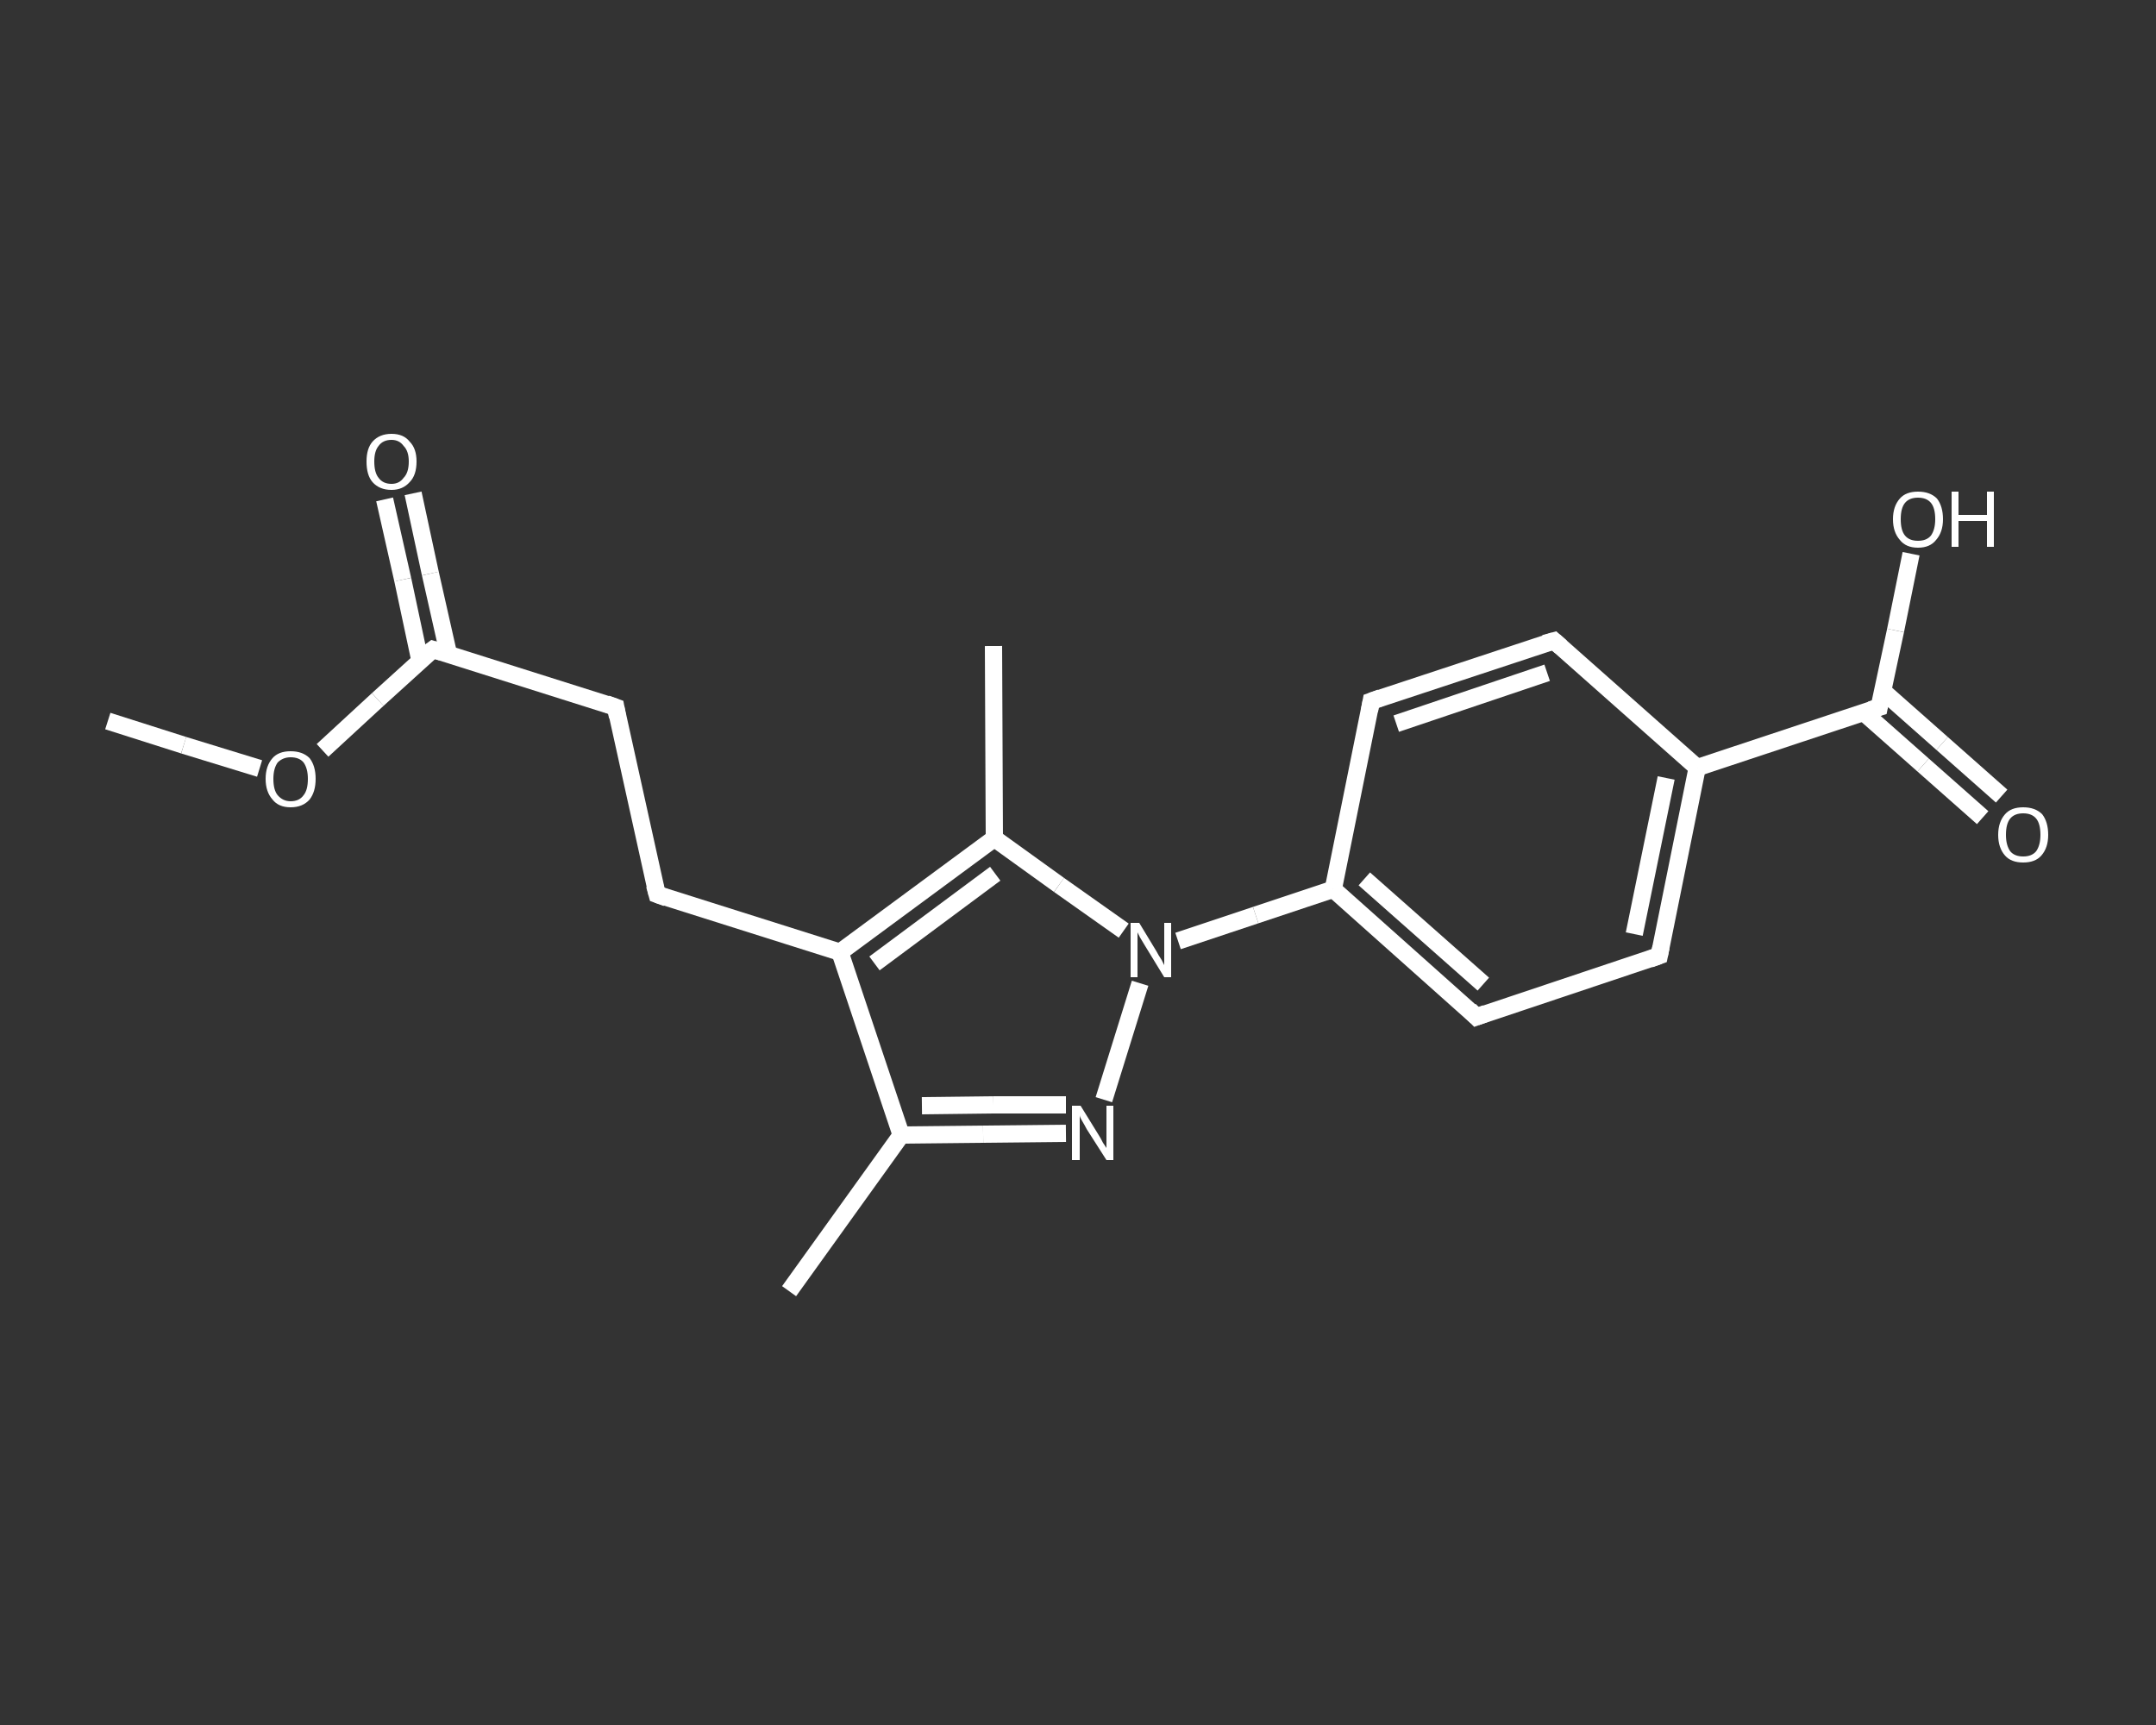 <?xml version='1.0' encoding='iso-8859-1'?>
<svg version='1.1' baseProfile='full'
              xmlns='http://www.w3.org/2000/svg'
                      xmlns:rdkit='http://www.rdkit.org/xml'
                      xmlns:xlink='http://www.w3.org/1999/xlink'
                  xml:space='preserve'
width='250px' height='200px' viewBox='0 0 250 200'>
<rect x="0" y="0" width="250" height="200" fill="#333333" stroke="none"/>
<!-- END OF HEADER -->
<rect style='opacity:1.0;fill:transparent;stroke:none' width='250.0' height='200.0' x='0.0' y='0.0'> </rect>
<path class='bond-0 atom-0 atom-1' d='M 12.5,83.6 L 21.3,86.4' style='fill:none;fill-rule:evenodd;stroke:#FFFFFF;stroke-width:2.0px;stroke-linecap:butt;stroke-linejoin:miter;stroke-opacity:1' />
<path class='bond-0 atom-0 atom-1' d='M 21.3,86.4 L 30.1,89.1' style='fill:none;fill-rule:evenodd;stroke:#FFFFFF;stroke-width:2.0px;stroke-linecap:butt;stroke-linejoin:miter;stroke-opacity:1' />
<path class='bond-1 atom-1 atom-2' d='M 37.4,87.0 L 43.8,81.1' style='fill:none;fill-rule:evenodd;stroke:#FFFFFF;stroke-width:2.0px;stroke-linecap:butt;stroke-linejoin:miter;stroke-opacity:1' />
<path class='bond-1 atom-1 atom-2' d='M 43.8,81.1 L 50.2,75.3' style='fill:none;fill-rule:evenodd;stroke:#FFFFFF;stroke-width:2.0px;stroke-linecap:butt;stroke-linejoin:miter;stroke-opacity:1' />
<path class='bond-2 atom-2 atom-3' d='M 52.0,75.8 L 49.9,66.5' style='fill:none;fill-rule:evenodd;stroke:#FFFFFF;stroke-width:2.0px;stroke-linecap:butt;stroke-linejoin:miter;stroke-opacity:1' />
<path class='bond-2 atom-2 atom-3' d='M 49.9,66.5 L 47.9,57.2' style='fill:none;fill-rule:evenodd;stroke:#FFFFFF;stroke-width:2.0px;stroke-linecap:butt;stroke-linejoin:miter;stroke-opacity:1' />
<path class='bond-2 atom-2 atom-3' d='M 48.7,76.6 L 46.7,67.2' style='fill:none;fill-rule:evenodd;stroke:#FFFFFF;stroke-width:2.0px;stroke-linecap:butt;stroke-linejoin:miter;stroke-opacity:1' />
<path class='bond-2 atom-2 atom-3' d='M 46.7,67.2 L 44.6,57.9' style='fill:none;fill-rule:evenodd;stroke:#FFFFFF;stroke-width:2.0px;stroke-linecap:butt;stroke-linejoin:miter;stroke-opacity:1' />
<path class='bond-3 atom-2 atom-4' d='M 50.2,75.3 L 71.4,82.0' style='fill:none;fill-rule:evenodd;stroke:#FFFFFF;stroke-width:2.0px;stroke-linecap:butt;stroke-linejoin:miter;stroke-opacity:1' />
<path class='bond-4 atom-4 atom-5' d='M 71.4,82.0 L 76.2,103.7' style='fill:none;fill-rule:evenodd;stroke:#FFFFFF;stroke-width:2.0px;stroke-linecap:butt;stroke-linejoin:miter;stroke-opacity:1' />
<path class='bond-5 atom-5 atom-6' d='M 76.2,103.7 L 97.4,110.4' style='fill:none;fill-rule:evenodd;stroke:#FFFFFF;stroke-width:2.0px;stroke-linecap:butt;stroke-linejoin:miter;stroke-opacity:1' />
<path class='bond-6 atom-6 atom-7' d='M 97.4,110.4 L 104.5,131.6' style='fill:none;fill-rule:evenodd;stroke:#FFFFFF;stroke-width:2.0px;stroke-linecap:butt;stroke-linejoin:miter;stroke-opacity:1' />
<path class='bond-7 atom-7 atom-8' d='M 104.5,131.6 L 91.5,149.7' style='fill:none;fill-rule:evenodd;stroke:#FFFFFF;stroke-width:2.0px;stroke-linecap:butt;stroke-linejoin:miter;stroke-opacity:1' />
<path class='bond-8 atom-7 atom-9' d='M 104.5,131.6 L 114.0,131.5' style='fill:none;fill-rule:evenodd;stroke:#FFFFFF;stroke-width:2.0px;stroke-linecap:butt;stroke-linejoin:miter;stroke-opacity:1' />
<path class='bond-8 atom-7 atom-9' d='M 114.0,131.5 L 123.6,131.4' style='fill:none;fill-rule:evenodd;stroke:#FFFFFF;stroke-width:2.0px;stroke-linecap:butt;stroke-linejoin:miter;stroke-opacity:1' />
<path class='bond-8 atom-7 atom-9' d='M 106.9,128.2 L 115.2,128.1' style='fill:none;fill-rule:evenodd;stroke:#FFFFFF;stroke-width:2.0px;stroke-linecap:butt;stroke-linejoin:miter;stroke-opacity:1' />
<path class='bond-8 atom-7 atom-9' d='M 115.2,128.1 L 123.6,128.1' style='fill:none;fill-rule:evenodd;stroke:#FFFFFF;stroke-width:2.0px;stroke-linecap:butt;stroke-linejoin:miter;stroke-opacity:1' />
<path class='bond-9 atom-9 atom-10' d='M 128.0,127.5 L 132.2,114.0' style='fill:none;fill-rule:evenodd;stroke:#FFFFFF;stroke-width:2.0px;stroke-linecap:butt;stroke-linejoin:miter;stroke-opacity:1' />
<path class='bond-10 atom-10 atom-11' d='M 136.6,109.1 L 145.6,106.1' style='fill:none;fill-rule:evenodd;stroke:#FFFFFF;stroke-width:2.0px;stroke-linecap:butt;stroke-linejoin:miter;stroke-opacity:1' />
<path class='bond-10 atom-10 atom-11' d='M 145.6,106.1 L 154.6,103.1' style='fill:none;fill-rule:evenodd;stroke:#FFFFFF;stroke-width:2.0px;stroke-linecap:butt;stroke-linejoin:miter;stroke-opacity:1' />
<path class='bond-11 atom-11 atom-12' d='M 154.6,103.1 L 171.2,117.9' style='fill:none;fill-rule:evenodd;stroke:#FFFFFF;stroke-width:2.0px;stroke-linecap:butt;stroke-linejoin:miter;stroke-opacity:1' />
<path class='bond-11 atom-11 atom-12' d='M 158.2,101.9 L 172.0,114.1' style='fill:none;fill-rule:evenodd;stroke:#FFFFFF;stroke-width:2.0px;stroke-linecap:butt;stroke-linejoin:miter;stroke-opacity:1' />
<path class='bond-12 atom-12 atom-13' d='M 171.2,117.9 L 192.4,110.8' style='fill:none;fill-rule:evenodd;stroke:#FFFFFF;stroke-width:2.0px;stroke-linecap:butt;stroke-linejoin:miter;stroke-opacity:1' />
<path class='bond-13 atom-13 atom-14' d='M 192.4,110.8 L 196.8,89.0' style='fill:none;fill-rule:evenodd;stroke:#FFFFFF;stroke-width:2.0px;stroke-linecap:butt;stroke-linejoin:miter;stroke-opacity:1' />
<path class='bond-13 atom-13 atom-14' d='M 189.5,108.3 L 193.2,90.2' style='fill:none;fill-rule:evenodd;stroke:#FFFFFF;stroke-width:2.0px;stroke-linecap:butt;stroke-linejoin:miter;stroke-opacity:1' />
<path class='bond-14 atom-14 atom-15' d='M 196.8,89.0 L 217.9,82.0' style='fill:none;fill-rule:evenodd;stroke:#FFFFFF;stroke-width:2.0px;stroke-linecap:butt;stroke-linejoin:miter;stroke-opacity:1' />
<path class='bond-15 atom-15 atom-16' d='M 216.1,82.6 L 223.0,88.7' style='fill:none;fill-rule:evenodd;stroke:#FFFFFF;stroke-width:2.0px;stroke-linecap:butt;stroke-linejoin:miter;stroke-opacity:1' />
<path class='bond-15 atom-15 atom-16' d='M 223.0,88.7 L 229.9,94.8' style='fill:none;fill-rule:evenodd;stroke:#FFFFFF;stroke-width:2.0px;stroke-linecap:butt;stroke-linejoin:miter;stroke-opacity:1' />
<path class='bond-15 atom-15 atom-16' d='M 218.3,80.1 L 225.2,86.2' style='fill:none;fill-rule:evenodd;stroke:#FFFFFF;stroke-width:2.0px;stroke-linecap:butt;stroke-linejoin:miter;stroke-opacity:1' />
<path class='bond-15 atom-15 atom-16' d='M 225.2,86.2 L 232.1,92.3' style='fill:none;fill-rule:evenodd;stroke:#FFFFFF;stroke-width:2.0px;stroke-linecap:butt;stroke-linejoin:miter;stroke-opacity:1' />
<path class='bond-16 atom-15 atom-17' d='M 217.9,82.0 L 219.8,73.1' style='fill:none;fill-rule:evenodd;stroke:#FFFFFF;stroke-width:2.0px;stroke-linecap:butt;stroke-linejoin:miter;stroke-opacity:1' />
<path class='bond-16 atom-15 atom-17' d='M 219.8,73.1 L 221.6,64.2' style='fill:none;fill-rule:evenodd;stroke:#FFFFFF;stroke-width:2.0px;stroke-linecap:butt;stroke-linejoin:miter;stroke-opacity:1' />
<path class='bond-17 atom-14 atom-18' d='M 196.8,89.0 L 180.2,74.3' style='fill:none;fill-rule:evenodd;stroke:#FFFFFF;stroke-width:2.0px;stroke-linecap:butt;stroke-linejoin:miter;stroke-opacity:1' />
<path class='bond-18 atom-18 atom-19' d='M 180.2,74.3 L 159.0,81.3' style='fill:none;fill-rule:evenodd;stroke:#FFFFFF;stroke-width:2.0px;stroke-linecap:butt;stroke-linejoin:miter;stroke-opacity:1' />
<path class='bond-18 atom-18 atom-19' d='M 179.4,78.0 L 161.9,83.9' style='fill:none;fill-rule:evenodd;stroke:#FFFFFF;stroke-width:2.0px;stroke-linecap:butt;stroke-linejoin:miter;stroke-opacity:1' />
<path class='bond-19 atom-10 atom-20' d='M 130.3,107.9 L 122.8,102.6' style='fill:none;fill-rule:evenodd;stroke:#FFFFFF;stroke-width:2.0px;stroke-linecap:butt;stroke-linejoin:miter;stroke-opacity:1' />
<path class='bond-19 atom-10 atom-20' d='M 122.8,102.6 L 115.3,97.2' style='fill:none;fill-rule:evenodd;stroke:#FFFFFF;stroke-width:2.0px;stroke-linecap:butt;stroke-linejoin:miter;stroke-opacity:1' />
<path class='bond-20 atom-20 atom-21' d='M 115.3,97.2 L 115.2,74.9' style='fill:none;fill-rule:evenodd;stroke:#FFFFFF;stroke-width:2.0px;stroke-linecap:butt;stroke-linejoin:miter;stroke-opacity:1' />
<path class='bond-21 atom-20 atom-6' d='M 115.3,97.2 L 97.4,110.4' style='fill:none;fill-rule:evenodd;stroke:#FFFFFF;stroke-width:2.0px;stroke-linecap:butt;stroke-linejoin:miter;stroke-opacity:1' />
<path class='bond-21 atom-20 atom-6' d='M 115.4,101.3 L 101.4,111.7' style='fill:none;fill-rule:evenodd;stroke:#FFFFFF;stroke-width:2.0px;stroke-linecap:butt;stroke-linejoin:miter;stroke-opacity:1' />
<path class='bond-22 atom-19 atom-11' d='M 159.0,81.3 L 154.6,103.1' style='fill:none;fill-rule:evenodd;stroke:#FFFFFF;stroke-width:2.0px;stroke-linecap:butt;stroke-linejoin:miter;stroke-opacity:1' />
<path d='M 49.8,75.6 L 50.2,75.3 L 51.2,75.6' style='fill:none;stroke:#FFFFFF;stroke-width:2.0px;stroke-linecap:butt;stroke-linejoin:miter;stroke-opacity:1;' />
<path d='M 70.3,81.6 L 71.4,82.0 L 71.6,83.1' style='fill:none;stroke:#FFFFFF;stroke-width:2.0px;stroke-linecap:butt;stroke-linejoin:miter;stroke-opacity:1;' />
<path d='M 75.9,102.6 L 76.2,103.7 L 77.3,104.1' style='fill:none;stroke:#FFFFFF;stroke-width:2.0px;stroke-linecap:butt;stroke-linejoin:miter;stroke-opacity:1;' />
<path d='M 170.4,117.1 L 171.2,117.9 L 172.3,117.5' style='fill:none;stroke:#FFFFFF;stroke-width:2.0px;stroke-linecap:butt;stroke-linejoin:miter;stroke-opacity:1;' />
<path d='M 191.3,111.2 L 192.4,110.8 L 192.6,109.8' style='fill:none;stroke:#FFFFFF;stroke-width:2.0px;stroke-linecap:butt;stroke-linejoin:miter;stroke-opacity:1;' />
<path d='M 216.9,82.3 L 217.9,82.0 L 218.0,81.5' style='fill:none;stroke:#FFFFFF;stroke-width:2.0px;stroke-linecap:butt;stroke-linejoin:miter;stroke-opacity:1;' />
<path d='M 181.0,75.0 L 180.2,74.3 L 179.1,74.6' style='fill:none;stroke:#FFFFFF;stroke-width:2.0px;stroke-linecap:butt;stroke-linejoin:miter;stroke-opacity:1;' />
<path d='M 160.1,80.9 L 159.0,81.3 L 158.8,82.4' style='fill:none;stroke:#FFFFFF;stroke-width:2.0px;stroke-linecap:butt;stroke-linejoin:miter;stroke-opacity:1;' />
<path class='atom-1' d='M 30.8 90.3
Q 30.8 88.8, 31.6 87.9
Q 32.3 87.1, 33.7 87.1
Q 35.1 87.1, 35.9 87.9
Q 36.6 88.8, 36.6 90.3
Q 36.6 91.8, 35.9 92.7
Q 35.1 93.6, 33.7 93.6
Q 32.3 93.6, 31.6 92.7
Q 30.8 91.8, 30.8 90.3
M 33.7 92.9
Q 34.7 92.9, 35.2 92.2
Q 35.7 91.6, 35.7 90.3
Q 35.7 89.1, 35.2 88.4
Q 34.7 87.8, 33.7 87.8
Q 32.8 87.8, 32.2 88.4
Q 31.7 89.1, 31.7 90.3
Q 31.7 91.6, 32.2 92.2
Q 32.8 92.9, 33.7 92.9
' fill='#FFFFFF'/>
<path class='atom-3' d='M 42.5 53.5
Q 42.5 52.0, 43.2 51.2
Q 44.0 50.3, 45.4 50.3
Q 46.8 50.3, 47.5 51.2
Q 48.3 52.0, 48.3 53.5
Q 48.3 55.1, 47.5 55.9
Q 46.7 56.8, 45.4 56.8
Q 44.0 56.8, 43.2 55.9
Q 42.5 55.1, 42.5 53.5
M 45.4 56.1
Q 46.3 56.1, 46.8 55.4
Q 47.4 54.8, 47.4 53.5
Q 47.4 52.3, 46.8 51.7
Q 46.3 51.0, 45.4 51.0
Q 44.4 51.0, 43.9 51.7
Q 43.4 52.3, 43.4 53.5
Q 43.4 54.8, 43.9 55.4
Q 44.4 56.1, 45.4 56.1
' fill='#FFFFFF'/>
<path class='atom-9' d='M 125.3 128.2
L 127.4 131.6
Q 127.6 131.9, 127.9 132.5
Q 128.3 133.1, 128.3 133.1
L 128.3 128.2
L 129.1 128.2
L 129.1 134.5
L 128.3 134.5
L 126.0 130.9
Q 125.8 130.5, 125.5 130.0
Q 125.2 129.5, 125.2 129.3
L 125.2 134.5
L 124.3 134.5
L 124.3 128.2
L 125.3 128.2
' fill='#FFFFFF'/>
<path class='atom-10' d='M 132.1 107.0
L 134.1 110.3
Q 134.3 110.7, 134.7 111.3
Q 135.0 111.9, 135.0 111.9
L 135.0 107.0
L 135.8 107.0
L 135.8 113.3
L 135.0 113.3
L 132.8 109.7
Q 132.5 109.2, 132.2 108.7
Q 132.0 108.3, 131.9 108.1
L 131.9 113.3
L 131.1 113.3
L 131.1 107.0
L 132.1 107.0
' fill='#FFFFFF'/>
<path class='atom-16' d='M 231.7 96.8
Q 231.7 95.3, 232.5 94.4
Q 233.2 93.6, 234.6 93.6
Q 236.0 93.6, 236.8 94.4
Q 237.5 95.3, 237.5 96.8
Q 237.5 98.3, 236.7 99.2
Q 236.0 100.0, 234.6 100.0
Q 233.2 100.0, 232.5 99.2
Q 231.7 98.3, 231.7 96.8
M 234.6 99.3
Q 235.6 99.3, 236.1 98.7
Q 236.6 98.0, 236.6 96.8
Q 236.6 95.5, 236.1 94.9
Q 235.6 94.3, 234.6 94.3
Q 233.6 94.3, 233.1 94.9
Q 232.6 95.5, 232.6 96.8
Q 232.6 98.0, 233.1 98.7
Q 233.6 99.3, 234.6 99.3
' fill='#FFFFFF'/>
<path class='atom-17' d='M 219.5 60.2
Q 219.5 58.7, 220.3 57.8
Q 221.0 57.0, 222.4 57.0
Q 223.8 57.0, 224.6 57.8
Q 225.3 58.7, 225.3 60.2
Q 225.3 61.7, 224.5 62.6
Q 223.8 63.5, 222.4 63.5
Q 221.0 63.5, 220.3 62.6
Q 219.5 61.7, 219.5 60.2
M 222.4 62.7
Q 223.4 62.7, 223.9 62.1
Q 224.4 61.4, 224.4 60.2
Q 224.4 58.9, 223.9 58.3
Q 223.4 57.7, 222.4 57.7
Q 221.4 57.7, 220.9 58.3
Q 220.4 58.9, 220.4 60.2
Q 220.4 61.5, 220.9 62.1
Q 221.4 62.7, 222.4 62.7
' fill='#FFFFFF'/>
<path class='atom-17' d='M 226.3 57.0
L 227.1 57.0
L 227.1 59.7
L 230.4 59.7
L 230.4 57.0
L 231.2 57.0
L 231.2 63.4
L 230.4 63.4
L 230.4 60.4
L 227.1 60.4
L 227.1 63.4
L 226.3 63.4
L 226.3 57.0
' fill='#FFFFFF'/>
</svg>
